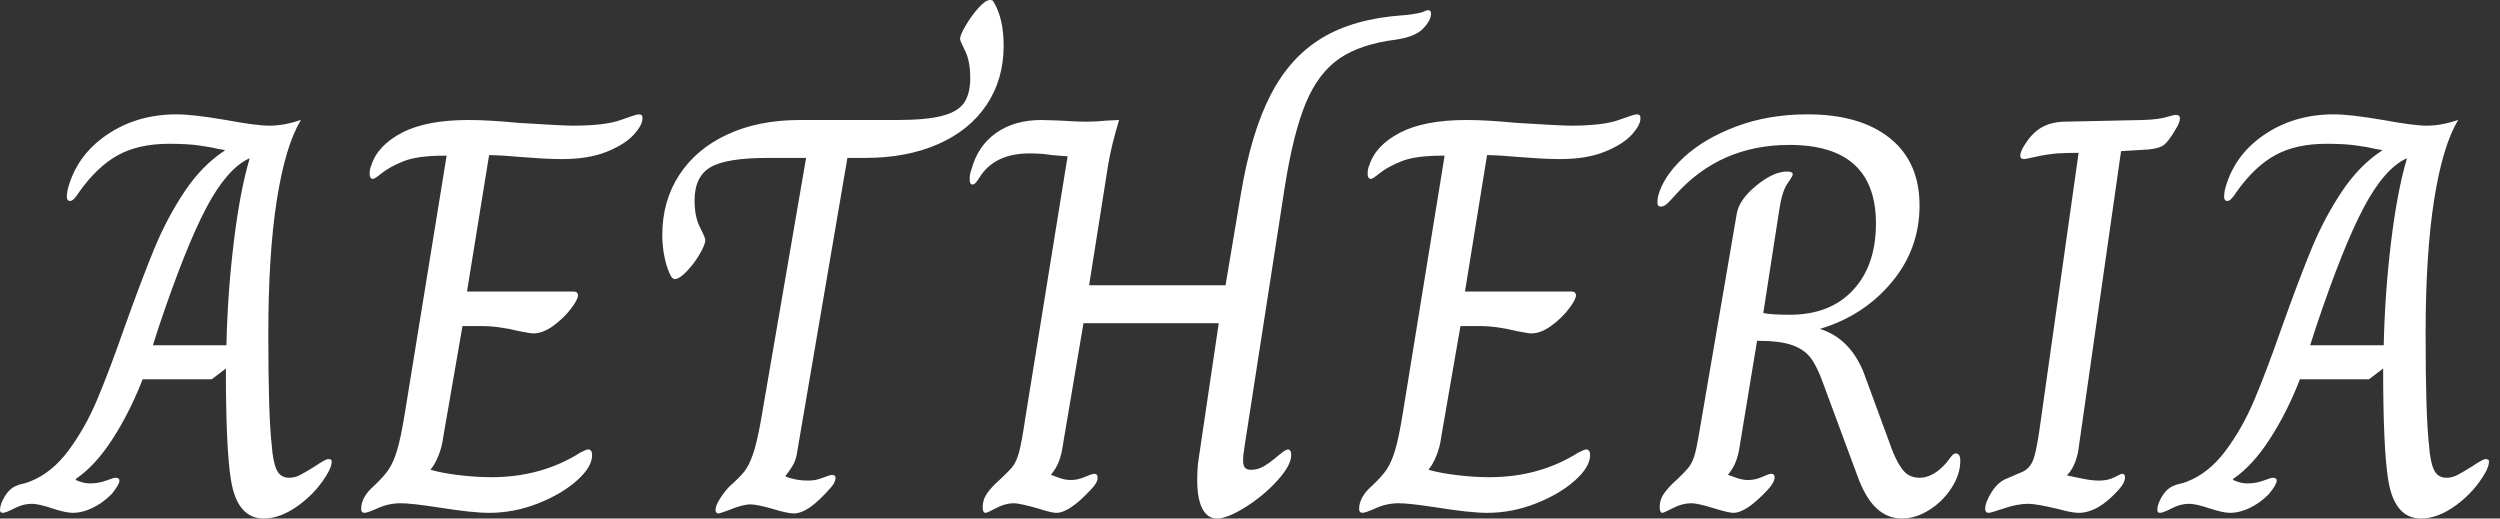<svg baseProfile="full" height="28" version="1.1" viewBox="0 0 135 28" width="135" xmlns="http://www.w3.org/2000/svg" xmlns:ev="http://www.w3.org/2001/xml-events" xmlns:xlink="http://www.w3.org/1999/xlink"><rect x="0" y="0" width="135" height="28" fill="#333333" stroke="none"/><defs /><g><path d="M11.188 25.921Q10.913 24.24 10.913 19.9L10.148 20.48H6.419Q5.716 22.284 4.784 23.721Q3.852 25.157 2.812 25.86V25.921Q3.21 26.105 3.576 26.105Q4.035 26.105 4.448 25.952Q4.86 25.799 4.952 25.799Q5.166 25.799 5.166 25.952Q5.166 26.166 4.738 26.686Q4.249 27.175 3.699 27.434Q3.148 27.694 2.659 27.694Q2.262 27.694 1.528 27.45Q0.795 27.205 0.428 27.205Q-0.031 27.205 -0.504 27.45Q-0.978 27.694 -1.131 27.694Q-1.284 27.694 -1.284 27.541Q-1.284 27.236 -1.039 26.823Q-0.795 26.41 -0.459 26.258Q-0.275 26.166 -0.107 26.135Q0.061 26.105 0.306 26.013Q1.498 25.555 2.4 24.347Q3.301 23.14 3.943 21.627Q4.585 20.114 5.41 17.76Q6.358 15.1 7.046 13.434Q7.734 11.769 8.681 10.347Q9.629 8.926 10.852 8.131V8.1Q10.424 8.039 10.21 7.978Q10.087 7.948 9.461 7.856Q8.834 7.764 7.856 7.764Q6.205 7.764 5.09 8.376Q3.974 8.987 2.996 10.362Q2.69 10.852 2.507 10.852Q2.323 10.852 2.323 10.607L2.354 10.301Q2.812 8.437 4.448 7.306Q6.083 6.175 8.253 6.175Q9.14 6.175 10.913 6.48Q12.563 6.786 13.266 6.786Q14.061 6.786 14.948 6.48V6.511Q14.122 7.886 13.664 10.806Q13.205 13.725 13.205 18.035Q13.205 22.467 13.389 24.026Q13.45 24.913 13.648 25.356Q13.847 25.799 14.336 25.799Q14.642 25.799 14.932 25.646Q15.223 25.493 15.712 25.188Q16.293 24.79 16.445 24.79Q16.629 24.79 16.629 24.913Q16.629 25.157 16.445 25.493Q15.865 26.533 14.871 27.266Q13.878 28.0 12.961 28.0Q11.524 28.0 11.188 25.921ZM10.943 18.646Q11.004 15.834 11.341 13.068Q11.677 10.301 12.197 8.559H12.166Q10.974 9.109 9.858 11.218Q8.742 13.328 7.306 17.607L6.969 18.646Z M18.218 27.48Q18.218 26.838 18.921 26.227Q19.441 25.738 19.701 25.356Q19.961 24.974 20.159 24.317Q20.358 23.659 20.572 22.345L22.834 8.406H22.712Q21.245 8.406 20.496 8.712Q19.747 9.017 19.349 9.338Q18.952 9.659 18.86 9.659Q18.677 9.659 18.677 9.384Q18.677 9.109 18.769 8.926Q19.105 7.856 20.419 7.168Q21.734 6.48 24.026 6.48Q25.096 6.48 26.686 6.633Q29.131 6.786 29.62 6.786Q31.393 6.786 32.234 6.48Q33.074 6.175 33.197 6.175Q33.319 6.175 33.365 6.221Q33.41 6.266 33.41 6.389Q33.41 6.755 32.937 7.275Q32.463 7.795 31.485 8.192Q30.507 8.59 29.07 8.59Q28.52 8.59 28.015 8.559Q27.511 8.528 27.114 8.498Q25.707 8.376 25.127 8.376L23.934 15.742H29.681Q29.926 15.742 29.926 15.956Q29.926 16.17 29.544 16.675Q29.162 17.179 28.596 17.592Q28.031 18.004 27.511 18.004Q27.358 18.004 26.747 17.882Q25.646 17.607 24.699 17.607H23.69L22.651 23.598Q22.59 24.118 22.391 24.607Q22.192 25.096 21.978 25.341V25.371Q22.62 25.555 23.537 25.662Q24.454 25.769 25.249 25.769Q27.969 25.769 30.079 24.424Q30.17 24.393 30.277 24.332Q30.384 24.271 30.476 24.271Q30.69 24.271 30.69 24.576Q30.69 25.218 29.865 25.952Q29.039 26.686 27.755 27.19Q26.472 27.694 25.127 27.694Q24.21 27.694 22.314 27.389Q20.908 27.175 20.358 27.175Q19.716 27.175 19.135 27.434Q18.555 27.694 18.402 27.694Q18.218 27.694 18.218 27.48Z M37.354 27.541Q37.354 27.297 37.614 26.9Q37.873 26.502 38.118 26.258Q38.638 25.799 38.897 25.478Q39.157 25.157 39.371 24.546Q39.585 23.934 39.799 22.742L42.245 8.528H40.166Q37.934 8.528 37.079 9.033Q36.223 9.537 36.223 10.821Q36.223 11.707 36.513 12.273Q36.803 12.838 36.803 12.961Q36.803 13.205 36.498 13.725Q36.192 14.245 35.795 14.657Q35.397 15.07 35.153 15.07Q35.061 15.07 34.969 14.948Q34.755 14.581 34.618 13.969Q34.48 13.358 34.48 12.686Q34.48 10.852 35.397 9.445Q36.314 8.039 37.996 7.26Q39.677 6.48 41.908 6.48H47.166Q48.755 6.48 49.611 6.251Q50.467 6.022 50.788 5.533Q51.109 5.044 51.109 4.218Q51.109 3.301 50.834 2.751Q50.559 2.201 50.559 2.109Q50.559 1.895 50.865 1.376Q51.17 0.856 51.552 0.428Q51.934 0.0 52.179 0.0Q52.332 0.0 52.362 0.092Q52.913 0.978 52.913 2.476Q52.913 4.279 51.996 5.655Q51.079 7.031 49.382 7.779Q47.686 8.528 45.424 8.528H44.476L41.786 24.271Q41.725 24.76 41.572 25.05Q41.419 25.341 41.144 25.677V25.738Q41.694 25.952 42.367 25.952Q42.764 25.952 43.146 25.799Q43.528 25.646 43.651 25.646Q43.834 25.646 43.834 25.799Q43.834 26.044 43.59 26.319Q42.917 27.083 42.443 27.404Q41.969 27.725 41.572 27.725Q41.236 27.725 40.441 27.48Q39.585 27.236 39.249 27.236Q38.821 27.236 38.087 27.541Q37.598 27.725 37.507 27.725Q37.445 27.725 37.4 27.679Q37.354 27.633 37.354 27.541Z M63.367 25.952Q63.367 25.279 63.428 24.882L64.528 17.454H57.223L56.061 24.332Q55.908 25.127 55.48 25.616V25.646Q55.633 25.707 55.939 25.814Q56.245 25.921 56.55 25.921Q56.917 25.921 57.299 25.753Q57.681 25.585 57.803 25.585Q57.987 25.585 57.987 25.799Q57.987 26.074 57.62 26.441Q56.459 27.694 55.755 27.694Q55.48 27.694 54.747 27.45Q53.769 27.175 53.463 27.175Q53.004 27.175 52.515 27.434Q52.026 27.694 51.934 27.694Q51.782 27.694 51.782 27.389Q51.782 27.052 51.934 26.777Q52.087 26.502 52.454 26.135Q53.188 25.463 53.402 25.188Q53.616 24.913 53.753 24.393Q53.891 23.873 54.105 22.437L56.367 8.437Q56.214 8.437 55.541 8.376Q55.358 8.345 55.052 8.314Q54.747 8.284 54.319 8.284Q52.546 8.284 51.721 9.415Q51.659 9.507 51.507 9.736Q51.354 9.965 51.231 9.965Q51.079 9.965 51.079 9.69Q51.079 9.384 51.17 9.17Q51.507 7.886 52.5 7.183Q53.493 6.48 54.961 6.48L55.969 6.511Q56.825 6.572 57.345 6.572Q57.895 6.572 58.507 6.511L59.148 6.48Q58.721 7.886 58.552 8.926Q58.384 9.965 58.354 10.179L57.528 15.406H64.895L65.721 10.485Q66.271 7.183 67.325 5.135Q68.38 3.087 70.107 2.048Q71.834 1.009 74.463 0.825Q74.952 0.795 75.472 0.672Q75.747 0.55 75.838 0.55Q75.991 0.55 75.991 0.734Q75.991 1.1 75.563 1.544Q75.135 1.987 74.096 2.14Q72.17 2.384 71.039 3.164Q69.908 3.943 69.236 5.548Q68.563 7.153 68.105 10.026L65.934 24.026Q65.843 24.576 65.843 24.852Q65.843 25.157 65.95 25.264Q66.057 25.371 66.271 25.371Q66.638 25.371 66.974 25.172Q67.31 24.974 67.738 24.607Q68.135 24.271 68.258 24.271Q68.441 24.271 68.441 24.576Q68.441 25.127 67.692 25.952Q66.943 26.777 65.965 27.389Q64.987 28.0 64.437 28.0Q63.917 28.0 63.642 27.465Q63.367 26.93 63.367 25.952Z M72.109 27.48Q72.109 26.838 72.812 26.227Q73.332 25.738 73.592 25.356Q73.852 24.974 74.05 24.317Q74.249 23.659 74.463 22.345L76.725 8.406H76.603Q75.135 8.406 74.386 8.712Q73.638 9.017 73.24 9.338Q72.843 9.659 72.751 9.659Q72.568 9.659 72.568 9.384Q72.568 9.109 72.659 8.926Q72.996 7.856 74.31 7.168Q75.624 6.48 77.917 6.48Q78.987 6.48 80.576 6.633Q83.022 6.786 83.511 6.786Q85.284 6.786 86.124 6.48Q86.965 6.175 87.087 6.175Q87.21 6.175 87.255 6.221Q87.301 6.266 87.301 6.389Q87.301 6.755 86.828 7.275Q86.354 7.795 85.376 8.192Q84.397 8.59 82.961 8.59Q82.41 8.59 81.906 8.559Q81.402 8.528 81.004 8.498Q79.598 8.376 79.017 8.376L77.825 15.742H83.572Q83.817 15.742 83.817 15.956Q83.817 16.17 83.434 16.675Q83.052 17.179 82.487 17.592Q81.921 18.004 81.402 18.004Q81.249 18.004 80.638 17.882Q79.537 17.607 78.59 17.607H77.581L76.541 23.598Q76.48 24.118 76.282 24.607Q76.083 25.096 75.869 25.341V25.371Q76.511 25.555 77.428 25.662Q78.345 25.769 79.14 25.769Q81.86 25.769 83.969 24.424Q84.061 24.393 84.168 24.332Q84.275 24.271 84.367 24.271Q84.581 24.271 84.581 24.576Q84.581 25.218 83.755 25.952Q82.93 26.686 81.646 27.19Q80.362 27.694 79.017 27.694Q78.1 27.694 76.205 27.389Q74.799 27.175 74.249 27.175Q73.607 27.175 73.026 27.434Q72.445 27.694 72.293 27.694Q72.109 27.694 72.109 27.48Z M99.009 25.677 97.175 20.725Q96.838 19.777 96.487 19.319Q96.135 18.86 95.478 18.631Q94.821 18.402 93.598 18.402L92.62 24.332Q92.467 25.127 92.039 25.616V25.646Q92.192 25.707 92.513 25.814Q92.834 25.921 93.109 25.921Q93.507 25.921 93.873 25.753Q94.24 25.585 94.362 25.585Q94.546 25.585 94.546 25.769Q94.546 26.044 94.179 26.441Q93.017 27.694 92.314 27.694Q92.07 27.694 91.275 27.45Q90.389 27.175 90.052 27.175Q89.563 27.175 89.059 27.434Q88.555 27.694 88.493 27.694Q88.341 27.694 88.341 27.389Q88.341 27.052 88.493 26.777Q88.646 26.502 89.013 26.135Q89.716 25.493 89.93 25.203Q90.144 24.913 90.266 24.424Q90.389 23.934 90.633 22.437L92.498 11.555Q92.62 10.79 93.552 10.026Q94.485 9.262 95.218 9.262Q95.524 9.262 95.524 9.415Q95.524 9.507 95.234 9.919Q94.943 10.332 94.79 11.371L93.934 16.904Q94.332 16.996 95.371 16.996Q97.541 16.996 98.779 15.666Q100.017 14.336 100.017 12.074Q100.017 7.825 95.341 7.825Q91.611 7.825 89.197 10.515Q88.952 10.79 88.769 10.974Q88.585 11.157 88.402 11.157Q88.218 11.157 88.218 10.943Q88.218 10.76 88.249 10.607Q88.524 9.537 89.624 8.513Q90.725 7.489 92.467 6.832Q94.21 6.175 96.319 6.175Q99.162 6.175 100.766 7.459Q102.371 8.742 102.371 11.096Q102.371 13.45 100.858 15.253Q99.345 17.057 96.991 17.76Q98.642 18.279 99.376 20.175L100.904 24.332Q101.21 25.096 101.531 25.448Q101.852 25.799 102.371 25.799Q103.105 25.799 103.808 25.004Q103.93 24.852 104.068 24.668Q104.205 24.485 104.328 24.485Q104.572 24.485 104.572 24.882Q104.572 25.616 104.098 26.349Q103.624 27.083 102.891 27.541Q102.157 28.0 101.424 28.0Q100.629 28.0 100.033 27.434Q99.437 26.869 99.009 25.677Z M105.917 27.48Q105.917 27.114 106.269 26.563Q106.62 26.013 107.109 25.83L107.965 25.463Q108.393 25.249 108.561 24.683Q108.729 24.118 108.913 22.742L110.961 8.253Q110.349 8.253 109.799 8.284Q109.157 8.345 108.638 8.467Q108.118 8.59 107.996 8.59Q107.812 8.59 107.812 8.406Q107.812 8.162 108.087 7.764Q108.454 7.183 108.943 6.893Q109.432 6.603 110.135 6.572L114.445 6.48Q115.271 6.45 115.683 6.328Q116.096 6.205 116.218 6.205Q116.432 6.205 116.432 6.389Q116.432 6.633 116.188 7.0Q115.852 7.581 115.607 7.795Q115.362 8.009 114.751 8.07L113.253 8.162L110.93 24.424Q110.747 25.249 110.349 25.646V25.677Q110.655 25.738 111.159 25.845Q111.664 25.952 112.061 25.952Q112.55 25.952 112.902 25.769Q113.253 25.585 113.314 25.585Q113.467 25.585 113.467 25.769Q113.467 26.074 113.1 26.472Q112 27.694 110.961 27.694Q110.594 27.694 109.83 27.48Q108.668 27.205 108.24 27.205Q107.659 27.205 106.941 27.45Q106.223 27.694 106.1 27.694Q105.917 27.694 105.917 27.48Z M127.681 25.921Q127.406 24.24 127.406 19.9L126.642 20.48H122.913Q122.21 22.284 121.277 23.721Q120.345 25.157 119.306 25.86V25.921Q119.703 26.105 120.07 26.105Q120.528 26.105 120.941 25.952Q121.354 25.799 121.445 25.799Q121.659 25.799 121.659 25.952Q121.659 26.166 121.231 26.686Q120.742 27.175 120.192 27.434Q119.642 27.694 119.153 27.694Q118.755 27.694 118.022 27.45Q117.288 27.205 116.921 27.205Q116.463 27.205 115.989 27.45Q115.515 27.694 115.362 27.694Q115.21 27.694 115.21 27.541Q115.21 27.236 115.454 26.823Q115.699 26.41 116.035 26.258Q116.218 26.166 116.386 26.135Q116.555 26.105 116.799 26.013Q117.991 25.555 118.893 24.347Q119.795 23.14 120.437 21.627Q121.079 20.114 121.904 17.76Q122.852 15.1 123.539 13.434Q124.227 11.769 125.175 10.347Q126.122 8.926 127.345 8.131V8.1Q126.917 8.039 126.703 7.978Q126.581 7.948 125.954 7.856Q125.328 7.764 124.349 7.764Q122.699 7.764 121.583 8.376Q120.467 8.987 119.489 10.362Q119.183 10.852 119 10.852Q118.817 10.852 118.817 10.607L118.847 10.301Q119.306 8.437 120.941 7.306Q122.576 6.175 124.747 6.175Q125.633 6.175 127.406 6.48Q129.057 6.786 129.76 6.786Q130.555 6.786 131.441 6.48V6.511Q130.616 7.886 130.157 10.806Q129.699 13.725 129.699 18.035Q129.699 22.467 129.882 24.026Q129.943 24.913 130.142 25.356Q130.341 25.799 130.83 25.799Q131.135 25.799 131.426 25.646Q131.716 25.493 132.205 25.188Q132.786 24.79 132.939 24.79Q133.122 24.79 133.122 24.913Q133.122 25.157 132.939 25.493Q132.358 26.533 131.365 27.266Q130.371 28.0 129.454 28.0Q128.017 28.0 127.681 25.921ZM127.437 18.646Q127.498 15.834 127.834 13.068Q128.17 10.301 128.69 8.559H128.659Q127.467 9.109 126.352 11.218Q125.236 13.328 123.799 17.607L123.463 18.646Z " fill="rgb(255,255,255)" transform="translate(1.284, 0)" /></g></svg>